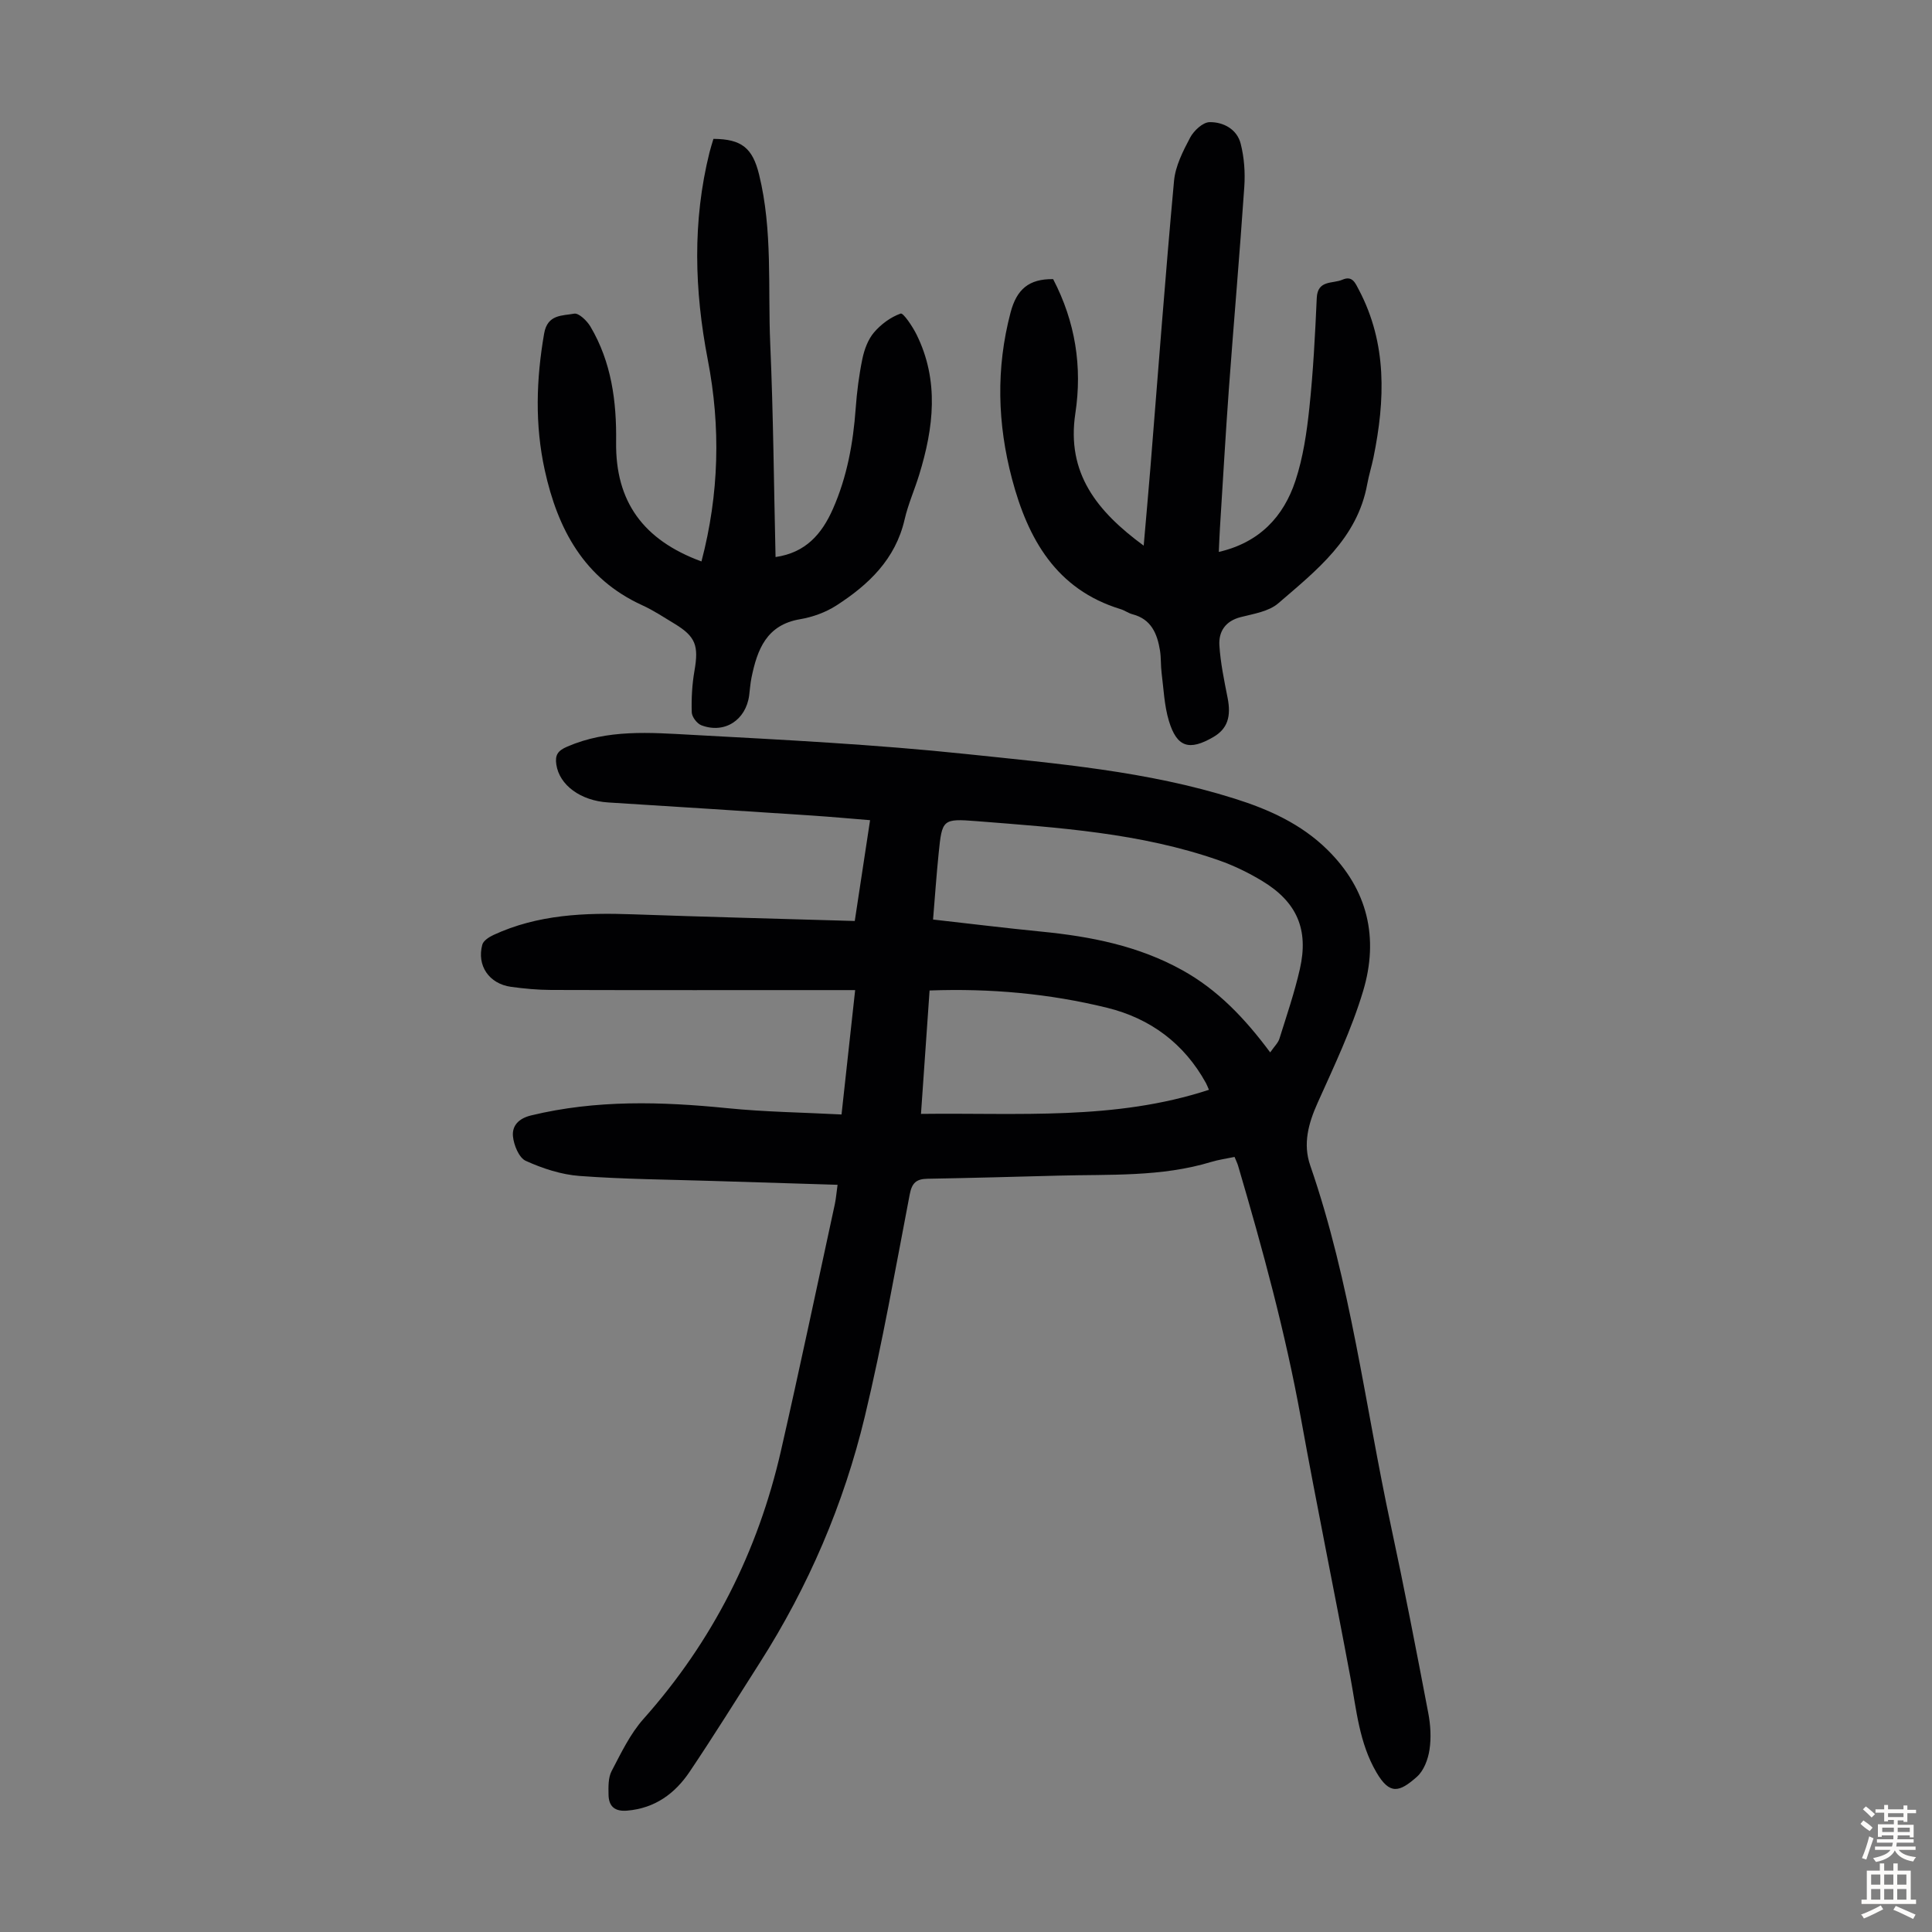 <svg enable-background="new 0 0 400 400" viewBox="0 0 400 400" xmlns="http://www.w3.org/2000/svg"><rect x="0" y="0" width="400" height="400" fill="#808080" stroke="none"/><g fill="#010103"><path d="m173.41 245.3c-8.75-.27-17.34-.53-25.92-.8-9.17-.29-18.35-.35-27.49-1.03-3.8-.28-7.66-1.55-11.15-3.13-1.41-.64-2.48-3.28-2.65-5.1-.19-2.13 1.12-3.66 3.74-4.3 13.49-3.27 27.03-2.87 40.69-1.5 7.75.78 15.57.88 23.6 1.3.96-8.8 1.87-17.09 2.82-25.75-1.41 0-2.62 0-3.82 0-19.7 0-39.41.03-59.11-.03-2.78-.01-5.58-.27-8.34-.65-4.52-.63-7.11-4.41-5.92-8.74.23-.82 1.4-1.57 2.3-1.99 9.2-4.27 18.98-4.64 28.9-4.28 15.19.54 30.39.92 45.91 1.38 1.09-7.18 2.1-13.84 3.17-20.87-4.29-.35-8.15-.7-12.02-.96-14.06-.93-28.13-1.83-42.19-2.71-5.74-.36-10.12-3.59-10.75-7.86-.29-1.96.29-2.85 2.24-3.69 8.37-3.64 17.15-2.92 25.8-2.45 18.98 1.03 37.99 1.99 56.88 3.98 18.64 1.97 37.44 3.52 55.49 9.22 7.09 2.23 13.76 5.22 19.2 10.56 8.44 8.29 10.71 18.34 7.43 29.28-2.38 7.95-6.01 15.55-9.42 23.15-1.91 4.26-3.08 8.49-1.53 12.97 8.38 24.22 11.34 49.64 16.69 74.53 2.77 12.89 5.27 25.84 7.74 38.79.48 2.49.64 5.17.26 7.66-.3 1.98-1.17 4.31-2.6 5.58-3.64 3.23-5.64 3.8-8.39-.92-3.56-6.09-4.12-12.89-5.37-19.58-3.33-17.91-7.01-35.75-10.25-53.68-3.21-17.74-7.94-35.08-13.02-52.34-.16-.53-.41-1.02-.73-1.81-1.62.34-3.25.56-4.81 1.03-10.35 3.15-21.02 2.55-31.62 2.84-9.06.24-18.12.49-27.17.65-2.29.04-3.2.87-3.65 3.23-2.95 15.36-5.65 30.8-9.3 46-4.36 18.14-11.67 35.18-21.74 50.97-4.81 7.54-9.53 15.14-14.52 22.56-3.04 4.53-7.19 7.57-12.92 8.06-2.62.23-3.84-.9-3.88-3.31-.03-1.64-.08-3.51.64-4.88 1.96-3.74 3.84-7.7 6.61-10.81 14.31-16.08 23.68-34.63 28.45-55.51 3.88-16.99 7.46-34.05 11.16-51.09.25-1.21.34-2.43.56-3.97zm89.57-27.41c.86-1.25 1.64-1.97 1.91-2.84 1.5-4.79 3.13-9.56 4.24-14.45 1.85-8.16-.61-13.84-7.77-18.18-2.84-1.72-5.91-3.22-9.04-4.31-16.22-5.67-33.21-6.76-50.14-8.1-7.07-.56-7.13-.33-7.84 6.64-.46 4.51-.77 9.03-1.16 13.73 7.77.87 15.09 1.78 22.42 2.5 10.2 1 20.1 2.94 29.19 7.99 7.29 4.04 12.89 9.89 18.19 17.02zm-70.52-12.82c-.59 8.5-1.17 16.8-1.78 25.55 20.15-.26 40.14 1.4 59.62-4.99-.27-.61-.42-1.02-.63-1.41-4.52-8.2-11.54-13.38-20.45-15.57-11.96-2.94-24.17-4.04-36.76-3.58z"/><path d="m218.04 57.79c4.61 8.85 6.06 18.16 4.6 27.79-1.88 12.4 4.49 20.3 14.15 27.39.49-5.69.96-10.84 1.38-16 1.6-19.84 3.08-39.7 4.9-59.52.28-3.07 1.85-6.15 3.33-8.95.76-1.44 2.63-3.19 4.03-3.21 2.85-.05 5.68 1.46 6.44 4.46.73 2.86.95 5.96.75 8.92-.95 13.94-2.17 27.86-3.19 41.79-.7 9.59-1.24 19.2-1.85 28.8-.1 1.63-.16 3.26-.24 5.01 8.41-1.94 13.41-7.29 15.87-14.75 1.59-4.82 2.34-9.99 2.88-15.07.8-7.55 1.19-15.16 1.53-22.75.17-3.81 3.3-2.91 5.31-3.79 2.08-.91 2.67.7 3.42 2.11 5.86 11.14 5.43 22.82 3.02 34.67-.38 1.86-.96 3.68-1.3 5.55-2.05 11.27-10.51 17.85-18.42 24.67-1.97 1.7-5.1 2.17-7.79 2.86-3.16.81-4.57 2.98-4.4 5.84.23 3.64.99 7.26 1.7 10.86.78 3.93-.04 6.43-2.94 8.12-5.01 2.92-7.57 2.14-9.22-3.36-.95-3.16-1.08-6.58-1.5-9.89-.2-1.55-.09-3.14-.34-4.68-.57-3.46-1.8-6.47-5.68-7.48-.85-.22-1.61-.8-2.46-1.06-13.38-4.08-19.21-14.58-22.49-26.95-3.02-11.4-3.36-22.89-.3-34.48 1.26-4.78 3.78-6.97 8.81-6.9z"/><path d="m145.23 116.24c3.67-13.97 4-27.84 1.31-41.75-2.77-14.35-3.2-28.64.35-42.92.24-.96.55-1.91.82-2.82 5.85.04 8.1 1.9 9.45 7.39 2.84 11.56 1.8 23.37 2.31 35.07.64 14.63.75 29.29 1.1 44.12 6.18-.89 9.55-4.69 11.88-9.97 2.93-6.65 4.19-13.62 4.71-20.8.25-3.44.69-6.9 1.39-10.28.4-1.92 1.16-3.99 2.4-5.45 1.45-1.7 3.46-3.18 5.52-3.91.54-.19 2.46 2.66 3.29 4.34 4.73 9.57 3.54 19.32.54 29.06-.95 3.09-2.29 6.09-3.01 9.23-1.89 8.25-7.48 13.53-14.16 17.83-2.2 1.41-4.88 2.38-7.47 2.82-6.98 1.17-8.88 6.29-10.07 12.1-.25 1.2-.32 2.44-.48 3.66-.68 5.14-5.11 8.02-9.9 6.2-.91-.35-1.97-1.75-1.99-2.69-.09-2.86.07-5.77.56-8.58.91-5.21.26-7.09-4.12-9.75-2.2-1.33-4.36-2.77-6.69-3.83-12.05-5.5-17.5-15.76-20.18-27.95-2.07-9.4-1.78-18.83-.13-28.32.7-4.01 3.78-3.64 6.21-4.1.95-.18 2.66 1.47 3.37 2.67 4.35 7.36 5.43 15.46 5.32 23.89-.17 12.31 5.59 20.31 17.67 24.74z"/></g><path d="m385.2 377.6.6-.7c.6.4 1.3.9 1.9 1.5l-.6.7c-.8-.5-1.4-1-1.9-1.5zm.3 7.1c.6-1.4 1.1-2.9 1.5-4.5.3.1.6.3.9.4-.5 1.4-1 2.9-1.5 4.4zm.2-10.1.6-.6c.7.5 1.3 1.1 1.9 1.6l-.7.7c-.6-.6-1.2-1.2-1.8-1.7zm8.4-.8h.8v.9h1.8v.7h-1.8v1.8h-.8v-.3h-1.2v.9h3.3v2.6h-.8v-.4h-2.5c0 .3 0 .6-.1.8h3.4v.7h-3.5c0 .3-.1.6-.1.8h4v.7h-3.5c.7.9 1.9 1.3 3.6 1.5-.2.2-.4.5-.6.9-1.9-.3-3.2-1.1-3.8-2.3-.5 1.1-1.8 2-3.9 2.4-.2-.3-.4-.5-.6-.8 1.9-.4 3.1-.9 3.6-1.7h-3.2v-.7h3.5c.1-.2.1-.5.2-.8h-3.3v-.7h3.4c0-.2 0-.5 0-.8h-2.4v.3h-.8v-2.6h3.3v-.9h-1.2v.3h-.8v-1.8h-1.8v-.7h1.8v-.9h.8v.9h3.2zm-4.4 5.5h2.4c0-.3 0-.6 0-.9h-2.4zm1.2-3.1h3.2v-.8h-3.2zm4.4 2.2h-2.4v.9h2.5v-.9z" fill="#fcfbfa"/><path d="m389.2 385.8h.9v1.5h1.9v-1.5h.9v1.5h2.7v6h1.1v.9h-11.3v-.9h1.1v-6h2.7zm.2 8.7.5.8c-1.2.6-2.5 1.3-4 1.9-.2-.3-.3-.6-.6-.8 1.6-.6 3-1.3 4.1-1.9zm-2-4.3h1.9v-2.1h-1.9zm0 3.1h1.9v-2.2h-1.9zm2.7-3.1h1.9v-2.1h-1.9zm0 3.1h1.9v-2.2h-1.9zm2.4 1.3c1.4.6 2.7 1.2 4.1 1.8l-.5.9c-1.5-.7-2.8-1.4-4.1-1.9zm2.2-6.5h-1.9v2.1h1.9zm-1.9 5.2h1.9v-2.2h-1.9z" fill="#fcfbfa"/></svg>